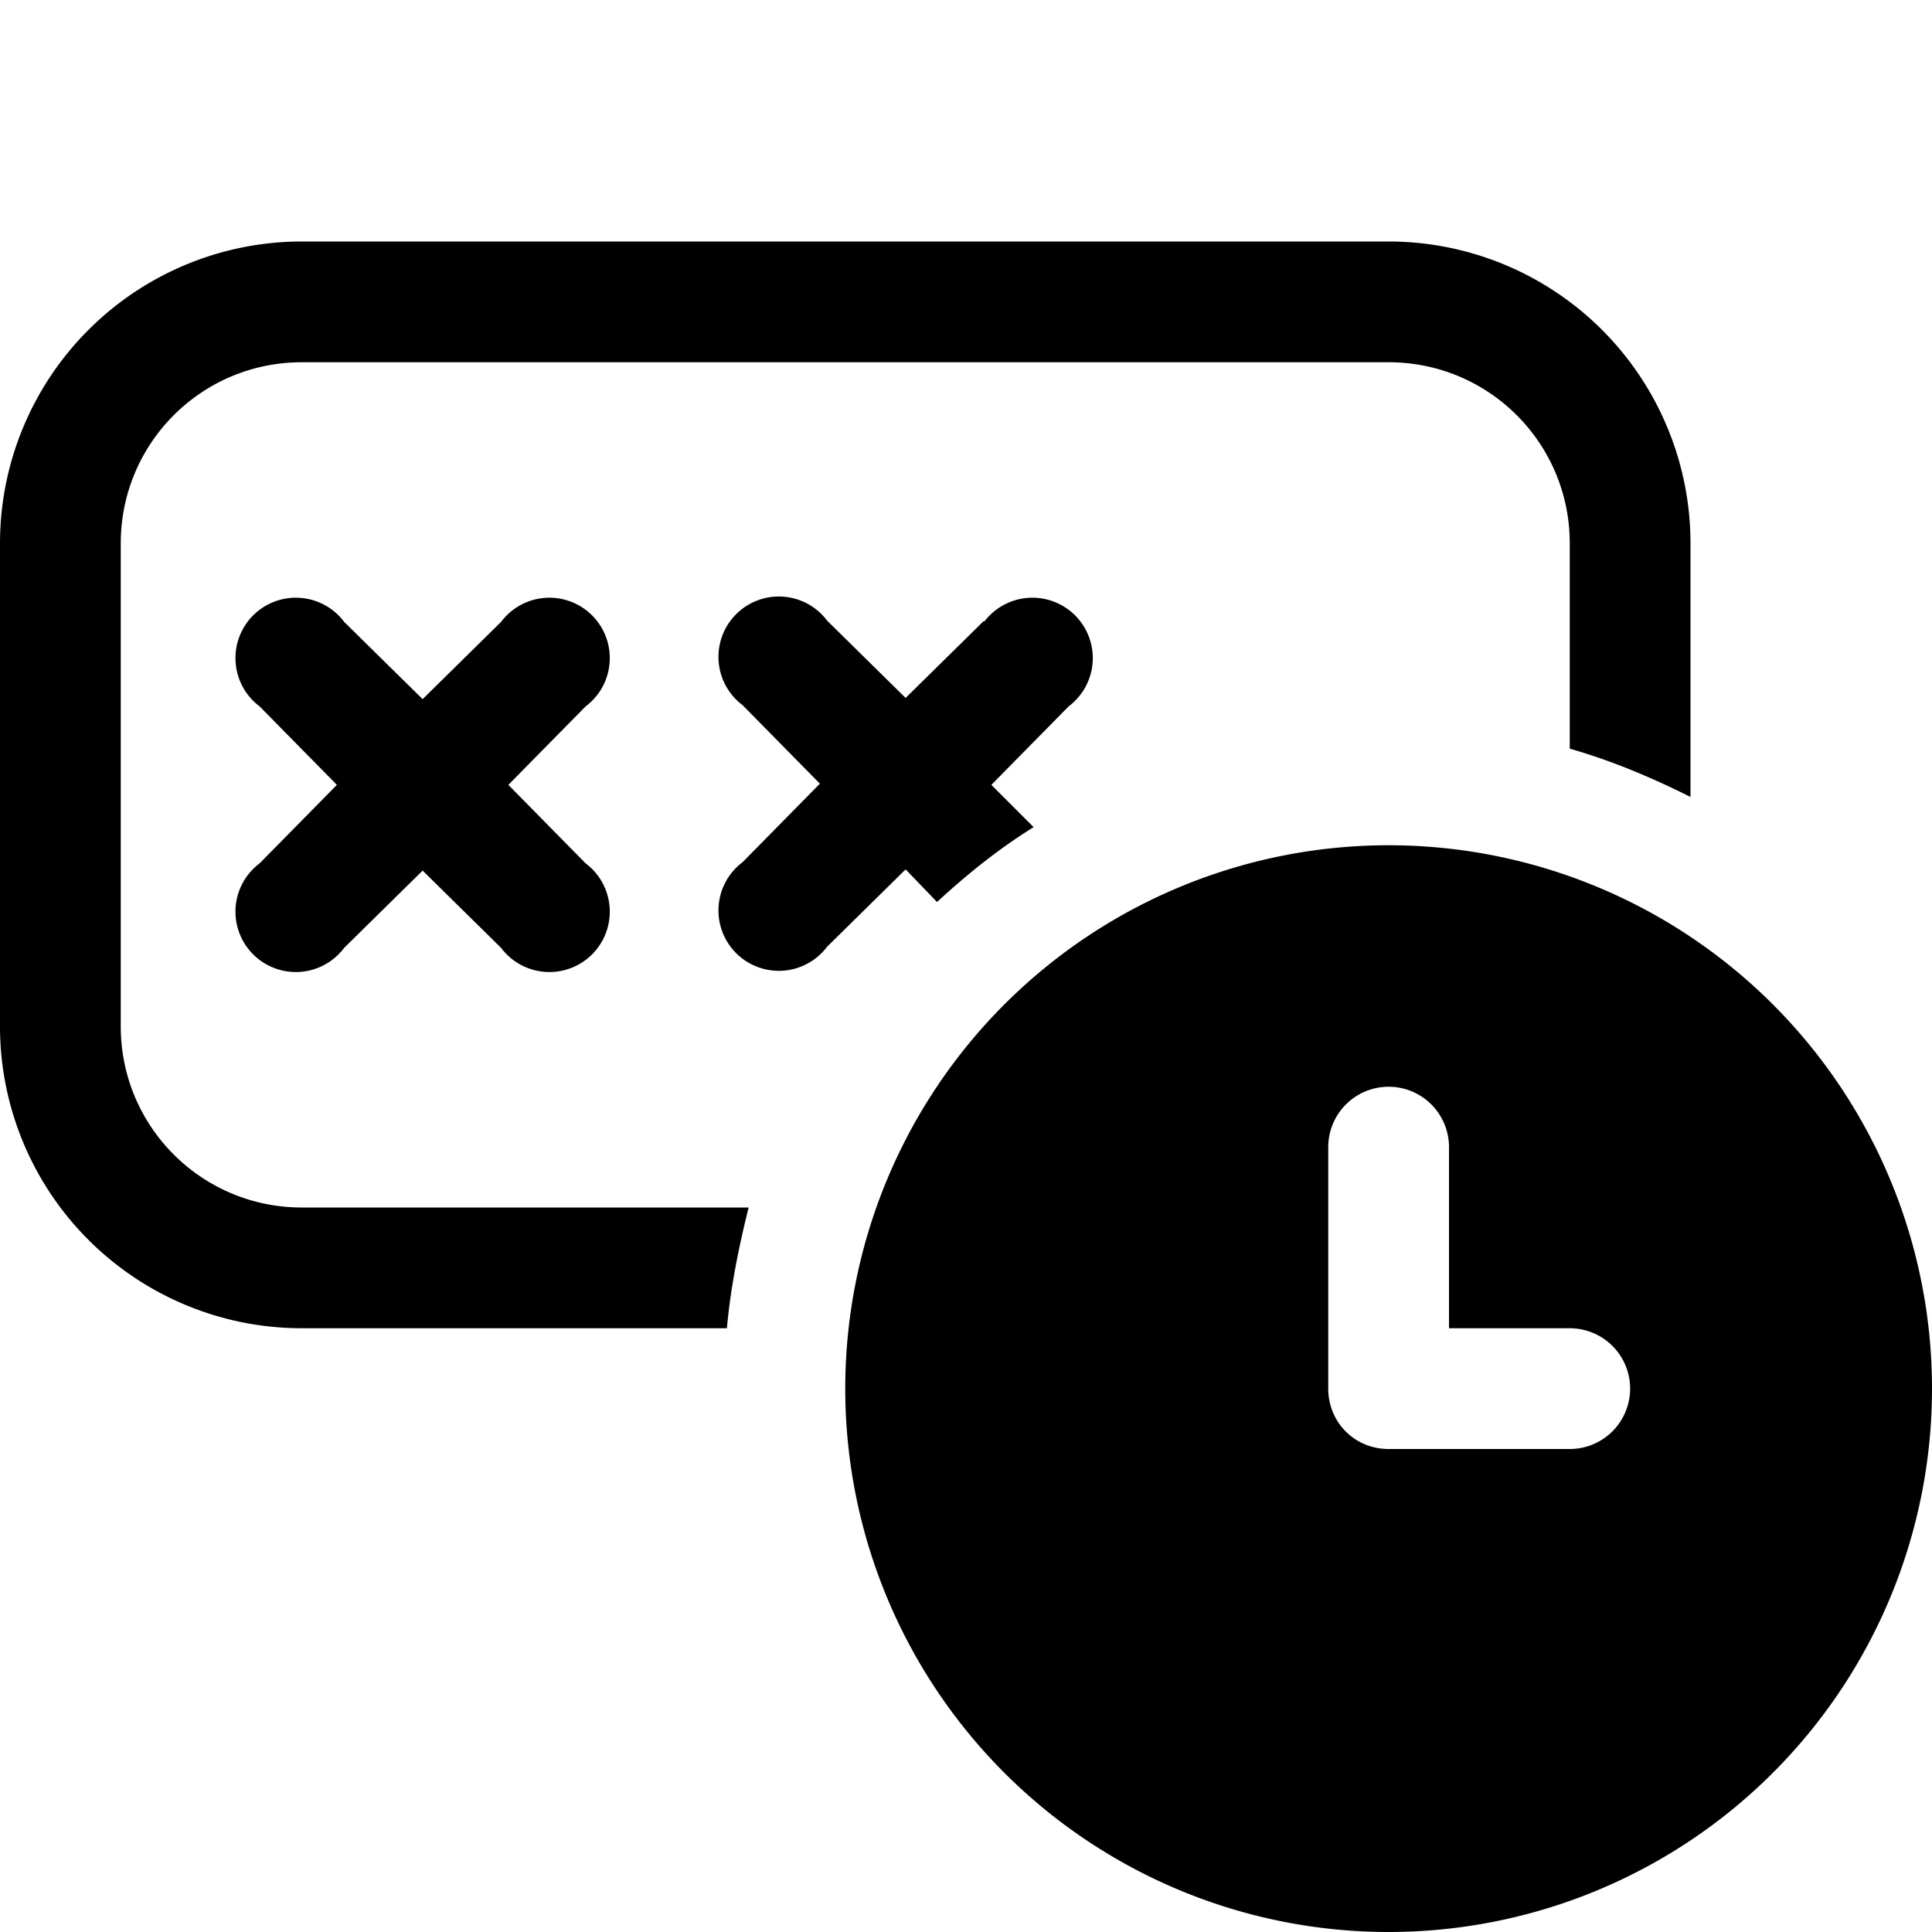 <svg width="16" height="16" viewBox="0 0 16 16" xmlns="http://www.w3.org/2000/svg"><path d="M11.5 7a4.5 4.5 0 1 1 0 9 4.5 4.5 0 0 1 0-9Zm0 2a.5.5 0 0 0-.5.5v2c0 .28.22.5.5.5H13a.5.5 0 0 0 0-1h-1V9.5a.5.5 0 0 0-.5-.5Zm0-7A2.5 2.5 0 0 1 14 4.5v2.1c-.32-.16-.65-.3-1-.4V4.5c0-.83-.67-1.5-1.5-1.5h-9C1.67 3 1 3.67 1 4.5v4c0 .83.67 1.5 1.5 1.5h3.7c-.08.32-.15.66-.18 1H2.5A2.5 2.5 0 0 1 0 8.5v-4A2.5 2.5 0 0 1 2.5 2h9ZM4.15 5.15a.5.5 0 1 1 .7.7l-.64.65.64.65a.5.5 0 1 1-.7.7l-.65-.64-.65.64a.5.5 0 1 1-.7-.7l.64-.65-.64-.65a.5.5 0 1 1 .7-.7l.65.64.65-.64Zm4 0a.5.5 0 1 1 .7.7l-.64.65.35.35c-.29.18-.55.39-.8.62L7.5 7.2l-.65.64a.5.5 0 1 1-.7-.7l.64-.65-.64-.65a.5.5 0 1 1 .7-.7l.65.64.65-.64Z"/></svg>